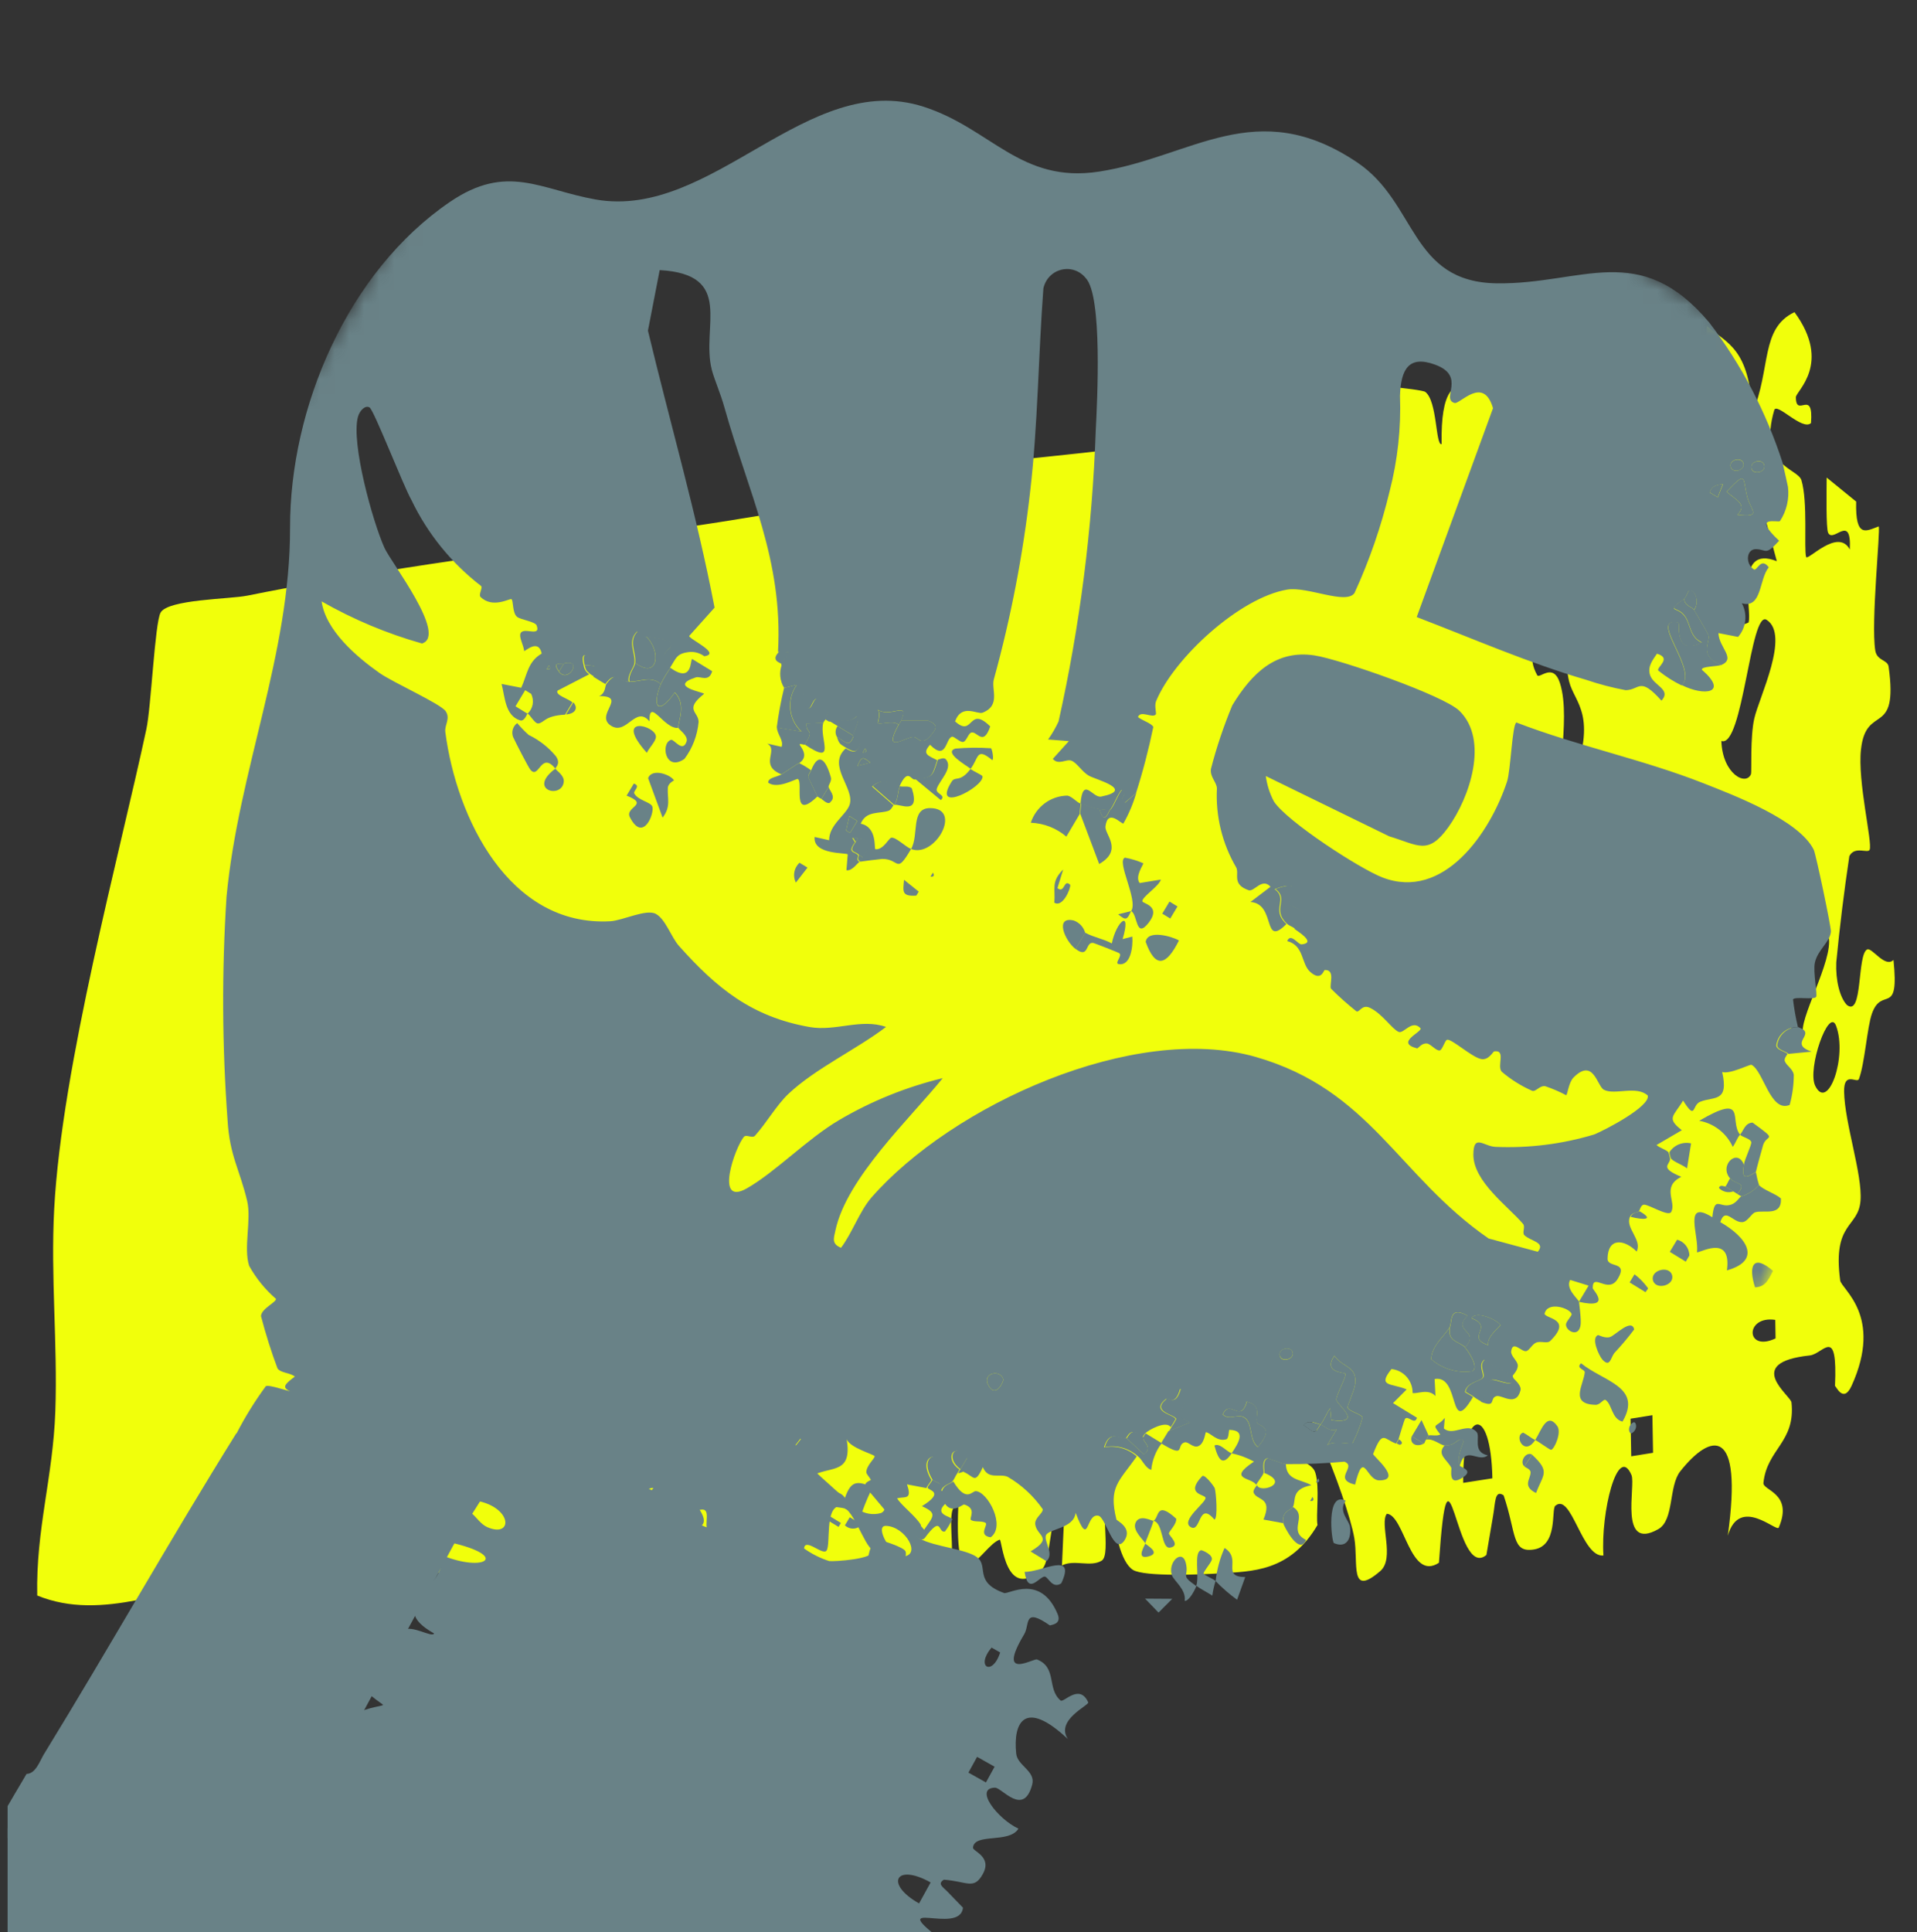 <svg width="129" height="130" viewBox="0 0 129 130" fill="none" xmlns="http://www.w3.org/2000/svg">
<rect x="0" y="0" width="129" height="130" fill="#333333" stroke="none"/>
<g clip-path="url(#clip0_181_185)">
<path d="M122.148 73.046C121.6 71.917 123.063 67.726 123.552 69.008C124.33 71.068 123.01 74.825 122.148 73.046ZM118.693 65.702C118.416 64.636 118.55 63.345 118.515 62.161C119.34 61.448 118.78 64.645 119.319 64.654C119.934 64.654 122.208 61.43 122.953 62.74C123.677 64.013 121.206 68.159 121.314 69.415C120.834 70.517 118.804 66.127 118.693 65.702ZM119.483 90.045C117.45 91.003 117.406 88.492 119.463 88.799L119.483 90.045ZM116.193 42.118C116.124 41.956 116.02 37.755 116.193 37.222C116.485 36.319 118.273 36.383 118.246 32.878L119.567 37.755C116.661 36.608 117.936 41.097 117.662 41.883C117.176 42.1 116.684 42.172 116.193 42.118ZM117.835 52.063C117.519 52.912 115.909 52.09 115.835 49.85C117.292 50.347 117.784 40.989 118.884 41.703C120.47 42.723 118.372 46.914 118.05 48.342C117.766 49.588 117.883 51.928 117.832 52.072M109.769 97.976L109.724 95.447L111.194 95.212L111.238 97.741L109.769 97.976ZM103.437 45.415C102.126 43.022 105.232 42.498 105.306 42.732C105.414 43.058 105.315 44.747 105.593 45.858C105.959 47.321 107.542 48.062 105.771 52.695C104.296 53.246 105.819 48.595 104.97 45.948C104.513 44.539 103.592 45.704 103.437 45.424M98.465 99.764C98.379 94.769 100.328 94.39 100.427 99.457L98.465 99.764ZM16.62 40.077C15.466 40.312 11.305 40.321 10.807 41.215C10.419 41.91 10.172 47.565 9.85 49.055C8.076 57.356 4.16 71.736 3.647 81.329C3.402 85.89 3.882 90.406 3.724 94.932C3.566 99.412 2.413 102.871 2.505 107.343C6.977 109.167 11.546 106.638 16.062 106.421C26.862 105.897 37.742 105.464 48.563 105.084C52.781 104.94 59.926 107.785 63.798 105.355C64.486 104.922 63.479 101.056 64.486 101.336C64.197 108.345 66.069 103.982 67.273 103.585C67.434 103.531 67.634 107.839 70.132 105.554C70.791 104.949 70.576 101.173 71.635 101.462L71.462 105.319C72.296 104.895 73.381 105.464 74.141 104.994C74.83 104.561 73.823 100.695 74.827 100.984C74.949 103.007 75.429 105.112 76.237 105.617C76.997 106.096 80.899 105.933 82.079 105.852C84.232 105.717 86.798 105.762 88.658 102.6C88.542 101.995 88.822 100.053 88.512 99.078C88.137 97.903 85.6 98.653 86.542 94.001C87.025 91.608 90.682 100.821 91.135 103.477C91.424 105.175 90.781 107.505 92.882 105.699C93.881 104.841 92.814 102.492 93.326 101.842C94.516 101.941 94.882 106.421 96.829 105.139C97.508 95.275 97.899 106.394 100.024 104.615L100.471 101.995C100.632 101.101 100.573 100.189 101.184 100.604C102.054 103.17 101.711 104.488 103.226 104.244C104.853 103.982 104.379 101.553 104.657 101.309C105.751 100.369 106.445 104.804 107.9 104.651C107.709 101.788 108.857 97.073 109.787 99.24C110.085 99.945 108.916 104.389 111.587 102.88C112.672 102.266 112.276 99.99 113.069 98.987C115.122 96.404 117.307 95.871 116.267 103.314C117.063 100.604 119.552 103.106 119.698 102.772C120.697 100.442 118.586 100.279 118.667 99.755C118.905 97.479 120.837 97.027 120.554 94.354C120.503 93.875 117.281 91.671 121.782 91.192C122.706 91.093 123.666 89.088 123.481 93.252C123.534 93.207 124.035 94.471 124.602 93.225C126.742 88.51 123.907 86.739 123.83 86.143C123.305 82.196 125.052 82.629 125.198 80.787C125.338 79.016 124.137 75.602 124.095 73.452C124.068 72.025 124.968 72.919 125.093 72.594C125.484 71.555 125.642 69.117 125.967 68.195C126.637 66.299 127.821 68.484 127.418 64.582C126.846 65.151 125.964 63.715 125.645 63.878C124.956 64.221 125.368 68.466 124.277 67.608C123.8 67.093 123.517 65.955 123.567 64.745C123.8 62.333 124.095 59.949 124.447 57.6C124.81 56.886 125.701 57.447 125.815 57.166C126.011 56.661 124.989 52.569 125.231 50.419C125.579 47.267 127.761 49.706 127.091 44.855C127.022 44.367 126.301 44.476 126.19 43.753C125.895 41.847 126.551 35.66 126.423 35.416C125.603 35.705 124.84 36.274 124.906 33.745L122.92 32.128C122.917 33.095 122.87 35.542 123.022 35.85C123.379 36.554 124.599 34.486 124.479 36.97C123.68 35.479 121.621 37.783 121.537 37.466C121.382 36.888 121.662 33.772 121.224 32.309C120.98 31.496 118.288 31.378 119.394 27.594C119.555 27.043 121.293 29.012 121.868 28.461C122.047 26.076 120.864 28.172 120.849 26.727C120.843 26.32 123.296 24.468 120.756 21C118.455 22.102 119.197 24.721 117.924 27.82C117.731 23.412 116.213 23.114 114.866 21.93C114.642 23.637 115.683 27.449 115.462 28.199C115.358 28.551 114.675 28.055 114.479 28.362C113.104 30.493 113.826 29.987 113.987 31.631C114.094 32.715 113.2 32.616 113.078 32.39C113.036 32.309 113.137 30.62 112.696 29.852C111.682 28.1 110.58 30.692 110.949 23.809C110.219 24.559 109.688 24.261 108.985 24.134C108.669 24.08 108.323 24.27 108.001 24.288C109.283 28.813 106.997 31.297 106.701 27.684C106.567 26.031 107.867 23.71 106.034 24.595C105.408 24.92 104.704 24.64 104.069 24.92C105.661 32.209 103.393 30.755 102.823 25.029C100.606 28.009 96.874 22.499 97.011 29.879C96.593 29.997 96.731 26.98 95.908 26.365C95.651 26.176 90.819 25.706 90.563 25.914C89.883 26.465 89.928 29.554 89.851 29.726C89.761 29.942 88.673 27.512 87.606 27.413C84.971 27.169 80.52 29.527 77.713 29.897C71.286 30.737 64.802 31.189 58.373 32.173C57.899 34.359 56.531 33.736 55.699 33.889C42.687 36.31 29.625 37.457 16.626 40.077" fill="#F1FF0B"/>
<g clip-path="url(#clip1_181_185)">
<mask id="mask0_181_185" style="mask-type:luminance" maskUnits="userSpaceOnUse" x="-62" y="-21" width="209" height="244">
<path d="M48.085 -20.006L-61.5 162.786L36.914 222.995L146.499 40.204L48.085 -20.006Z" fill="white"/>
</mask>
<g mask="url(#mask0_181_185)">
<path d="M60.559 52.898C60.386 53.277 60.45 53.79 60.173 54.151L58.725 52.887C59.434 52.275 59.907 52.683 60.559 52.898Z" fill="#698287"/>
<path d="M112.447 77.955C112.424 77.81 112.389 77.658 112.343 77.518C112.366 77.67 112.401 77.815 112.447 77.955Z" fill="#698287"/>
<path d="M43.452 42.803C47.323 43.287 43.371 43.689 45.114 44.936C44.865 45.28 44.646 45.648 44.462 46.026C43.798 45.426 43.106 45.875 42.361 45.852C42.252 45.391 42.708 44.896 42.748 44.598C44.34 45.776 44.496 43.73 43.458 42.803" fill="#698287"/>
<path d="M57.444 49.506C57.138 50.31 56.942 49.955 56.307 49.559C56.186 49.331 56.209 49.051 56.365 48.847C56.717 49.081 57.086 49.279 57.444 49.506Z" fill="#698287"/>
<path d="M53.63 46.061C52.908 47.035 53.041 48.416 53.935 49.232L52.268 48.952C52.383 48.055 52.551 47.163 52.764 46.283L53.63 46.061Z" fill="#698287"/>
<path d="M60.178 54.151C60.45 53.79 60.392 53.283 60.565 52.898C60.755 52.962 61.165 52.834 61.361 53.044C61.95 54.897 60.525 54.052 60.184 54.151" fill="#698287"/>
<path d="M112.337 77.524C112.649 77.034 113.231 76.796 113.797 76.924L113.526 78.608C113.231 78.363 112.683 78.2 112.447 77.95C112.401 77.81 112.36 77.664 112.343 77.513" fill="#698287"/>
<path d="M45.119 44.936C46.625 46.009 46.435 44.365 46.579 44.336L47.923 45.158C47.71 45.921 47.127 45.473 46.827 45.572C44.917 46.19 47.358 46.568 47.381 46.679C46.02 47.757 47 47.862 47.012 48.568C46.931 49.471 46.602 50.334 46.06 51.056C44.756 51.966 44.439 49.984 45.16 49.774C45.362 49.716 45.95 50.695 46.21 49.862C46.296 49.465 45.673 49.086 45.65 48.958C45.593 48.626 46.233 47.396 45.414 46.586C44.225 48.253 43.885 47.437 44.473 46.009C44.664 45.63 44.883 45.263 45.125 44.919" fill="#698287"/>
<path d="M16.559 156.333L15.215 155.511C14.649 156.268 15.33 156.799 16.069 157.143L16.553 156.327L16.559 156.333ZM14.972 154.986L14.811 155.26C15.041 155.278 15.094 155.184 14.972 154.986ZM14.897 152.34C15.422 152.13 15.936 151.891 16.432 151.611C16.495 151.501 16.19 150.784 16.172 150.527C15.52 151.122 15.572 151.483 14.742 150.766C14.239 151.116 14.28 152.387 14.892 152.34M42.961 110.461C41.502 109.669 40.671 108.678 39.834 110.776C40.302 111.132 40.763 110.071 41.029 110.053C41.519 110.019 42.286 111.336 42.465 111.272L42.956 110.461H42.961ZM27.545 95.086C27.279 93.617 25.508 97.353 27.106 97.044C27.118 96.671 27.562 95.185 27.545 95.086ZM67.512 92.807C67.327 92.049 65.879 92.404 66.629 93.378C67.067 93.943 67.546 92.941 67.512 92.807ZM84.59 95.727C84.423 95.336 84.994 94.602 83.898 94.299C83.454 95.82 82.767 94.072 82.277 95.161C82.721 95.599 83.281 95.08 83.742 95.383C84.319 95.756 84.031 96.898 84.636 97.353C85.842 95.948 84.688 95.96 84.59 95.727ZM86.985 90.994C86.869 90.516 86.01 90.732 86.119 91.21C86.229 91.688 87.094 91.472 86.985 90.994ZM88.854 95.838C89.16 95.919 89.483 96.374 89.956 96.152L89.31 97.231C89.714 96.881 90.856 97.166 91.012 97.102C91.295 96.549 91.525 95.966 91.693 95.365C91.629 95.144 90.781 94.957 90.683 94.695C90.648 94.596 91.139 93.553 91.191 93.11C91.341 91.892 90.36 92.031 89.795 91.21C88.987 92.358 90.487 92.335 90.527 92.41C90.625 92.62 89.881 93.897 89.927 94.182C89.985 94.514 91.802 95.832 89.587 95.54L89.512 94.748C89.258 95.068 89.108 95.54 88.86 95.838C88.491 95.733 88.041 95.494 87.729 95.89C87.96 95.995 88.208 96.269 88.392 96.31C88.618 96.356 88.739 95.983 88.866 95.843M97.567 89.28C97.099 89.997 96.349 90.528 96.309 91.443C97.076 92.107 98.091 92.399 99.09 92.247C99.551 91.973 98.772 90.86 98.582 90.644C99.672 89.478 97.636 89.618 98.749 88.517C97.457 87.788 97.728 89.012 97.555 89.275M100.959 89.141C100.878 88.896 99.372 88.115 99.02 88.692C100.59 89.269 98.57 89.974 100.151 90.499C100.007 89.939 100.988 89.216 100.965 89.146M36.944 44.767L36.782 45.041C37.013 45.059 37.065 44.965 36.944 44.767ZM37.942 44.639C37.699 44.697 37.117 44.499 37.613 45.187C38.224 46.02 39.269 44.307 37.942 44.639ZM57.692 55.23L57.149 54.898L56.936 55.877L57.201 56.04L57.692 55.23ZM58.569 51.307C58.055 50.887 57.974 50.905 57.703 51.523L58.569 51.307ZM58.222 50.351L58.061 50.625C58.292 50.643 58.344 50.549 58.222 50.351ZM60.467 48.754C59.382 50.759 60.859 49.617 61.43 49.582C61.811 49.559 61.95 50.24 62.596 49.512C63.017 49.04 63.161 48.748 62.463 48.492H60.628C61.28 47.017 59.786 48.474 58.926 47.629C59.353 47.822 59.047 48.597 59.071 48.638C59.157 48.789 60.144 48.422 60.461 48.754M115.591 33.46L115.949 32.568C115.516 32.638 115.21 32.679 115.055 33.133L115.591 33.46ZM117.576 33.431C117.253 32.131 117.564 31.636 116.185 33.081C116.809 33.641 117.628 33.944 116.907 34.631C118.626 34.83 117.801 34.34 117.576 33.431ZM117.322 31.181C117.207 30.703 116.347 30.919 116.457 31.397C116.566 31.875 117.432 31.659 117.322 31.181ZM118.724 31.297C118.609 30.82 117.749 31.035 117.859 31.513C117.968 31.991 118.834 31.775 118.724 31.297ZM7.131 154.275C9.116 150.964 10.53 147.322 12.514 144.023C19.207 132.896 25.871 121.67 32.328 110.461C33.499 108.427 34.393 105.682 35.94 103.741C37.088 102.296 38.398 103.56 39.107 102.173C38.796 100.827 28.456 99.294 26.685 98.629C25.346 98.064 24.065 97.376 22.854 96.572C22.508 96.17 22.663 95.43 22.19 95.15C21.769 94.899 21.198 95.377 20.609 94.87C20.442 94.724 20.384 94.287 20.171 94.077C19.404 93.349 18.573 93.547 19.842 92.614C19.519 92.346 18.925 92.387 18.677 92.072C18.244 90.918 17.875 89.741 17.563 88.546C17.575 88.045 18.63 87.596 18.567 87.38C17.846 86.757 17.234 86.005 16.767 85.165C16.374 83.976 16.928 82.053 16.634 80.806C16.126 78.661 15.451 77.757 15.313 75.356C14.944 70.355 14.92 65.337 15.243 60.336C16.046 51.814 19.536 44.056 19.519 35.5C19.507 27.468 23.361 18.294 30.279 13.584C34.128 10.961 36.361 12.762 40.082 13.421C47.935 14.808 54.334 4.667 62.146 7.179C66.704 8.642 68.666 12.36 73.968 11.544C80.194 10.583 84.521 6.351 91.329 10.927C95.374 13.643 94.872 18.999 100.751 19.063C106.504 19.127 110.335 16.126 115.02 21.698C117.184 24.53 118.851 27.719 119.953 31.123C120.028 31.461 120.305 32.667 120.317 32.755C120.415 33.565 120.224 34.381 119.78 35.057C119.659 35.185 117.824 34.608 119.722 36.38C118.793 37.394 118.903 36.986 118.205 36.945C117.507 36.899 117.426 37.925 118.02 38.309C118.234 38.449 118.488 37.441 119.024 38.169C118.355 38.985 118.58 40.961 117.213 40.588C117.611 41.317 117.507 42.226 116.959 42.85L115.637 42.593C115.666 43.572 116.866 44.313 115.81 44.75C114.247 44.091 115.118 43.194 114.962 42.721C114.928 42.628 114.131 41.241 113.993 41.043C114.333 40.641 114.149 39.679 113.676 39.737C113.583 39.749 113.485 40.18 113.347 40.285C111.991 41.276 112.903 40.717 113.416 41.527C113.785 42.109 113.728 42.885 114.518 43.234C112.597 44.19 113.07 41.917 112.937 41.894C110.854 41.48 114.31 45.105 113.162 46.114C112.597 45.84 112.066 45.502 111.581 45.105C111.495 44.866 112.522 44.278 111.5 43.98C111.218 44.406 110.877 44.802 111.022 45.368C111.218 46.131 112.51 46.353 111.806 47.14C110.318 45.484 110.37 46.411 109.4 46.434C108.512 46.271 107.629 46.038 106.769 45.747C102.875 44.61 99.113 42.961 95.334 41.515L100.469 27.462C99.822 25.242 98.242 27.212 97.884 27.113C96.932 26.844 98.697 25.317 96.58 24.536C94.808 23.884 94.272 24.828 94.209 26.623C94.289 28.791 94.053 30.959 93.51 33.058C92.945 35.413 92.154 37.703 91.145 39.901C90.573 40.711 87.983 39.44 86.621 39.667C83.436 40.198 78.999 44.26 77.793 47.18C77.672 47.478 77.828 47.996 77.782 48.055C77.574 48.358 76.749 47.752 76.576 48.241C76.836 48.463 77.522 48.672 77.609 48.911C77.297 50.415 76.911 51.902 76.443 53.364L75.682 54.011C75.093 53.79 76.063 53.364 75.474 53.143C75.197 53.423 74.874 54.379 74.66 54.501C74.632 54.519 74.17 54.46 73.957 54.443C73.53 54.367 73.108 54.239 72.716 54.052C72.693 54.291 72.681 54.524 72.658 54.763L71.758 56.285C71.089 55.714 70.247 55.387 69.364 55.352C69.716 54.274 70.714 53.534 71.839 53.528C72.168 53.603 72.462 53.988 72.71 54.058C72.878 52.193 73.524 53.708 74.101 53.592C76.415 53.126 73.726 52.449 73.27 52.187C72.814 51.925 72.462 51.313 72.105 51.179C71.747 51.039 71.233 51.511 70.847 51.056L71.926 49.861L70.529 49.751C70.8 49.372 71.037 48.964 71.233 48.538C72.67 42.104 73.507 35.547 73.737 28.948C73.835 27.014 74.205 19.873 73.056 18.702C72.941 18.556 72.797 18.434 72.641 18.335C71.879 17.868 70.876 18.119 70.414 18.888C70.322 19.046 70.252 19.221 70.212 19.401C69.872 23.878 69.843 28.61 69.323 33.058C68.839 37.324 68.025 41.55 66.883 45.688C66.681 46.37 67.373 47.46 66.115 47.95C65.775 48.084 64.713 47.309 64.269 48.533C65.521 49.663 65.158 47.413 66.635 48.871C66.167 50.258 65.752 49.168 65.36 49.285C65.158 49.349 65.037 49.861 64.823 49.914C64.61 49.967 64.212 49.529 64.061 49.564C63.617 49.681 63.704 51.237 62.584 50.106C62.007 50.742 62.486 50.841 63.063 51.144C62.694 52.333 62.7 52.333 61.546 52.444C61.292 52.467 61.09 51.645 60.519 52.927C59.873 52.712 59.394 52.304 58.684 52.916L60.132 54.181C60.086 54.192 59.994 54.484 59.775 54.554C59.169 54.758 58.28 54.53 57.922 55.416C59.059 55.649 58.805 57.124 58.909 57.136C59.451 57.188 59.798 56.395 59.977 56.36C60.282 56.302 60.917 56.961 61.309 57.118C61.857 56.18 61.252 54.361 62.59 54.367C64.811 54.373 62.907 57.754 61.309 57.118C60.271 58.89 60.565 57.771 59.359 57.788C59.273 57.788 57.928 57.958 57.853 57.975C57.917 57.893 57.951 57.783 58.015 57.701C58.511 57.083 58.661 56.5 57.697 56.395L57.351 56.372L57.536 56.669C56.976 57.421 57.542 57.27 57.749 57.544C57.772 57.573 57.582 57.905 57.853 57.981C57.721 58.01 57.351 58.628 56.959 58.546L57.045 57.485C57.028 57.351 54.691 57.538 54.818 56.308L55.793 56.529C55.793 55.463 56.965 54.822 57.178 54.122C57.519 53.009 55.62 51.505 56.913 50.351C57.403 50.648 57.697 50.701 57.87 50.007C57.934 49.751 57.415 49.599 57.403 49.541C57.363 49.337 57.94 48.358 57.651 48.2C57.022 48.777 56.509 48.317 55.788 48.55L55.516 48.387C55.626 47.961 55.967 47.717 55.32 47.163C54.628 46.568 54.68 47.862 54.299 47.647C53.699 47.303 54.155 46.761 53.999 46.446C53.878 46.207 53.624 46.16 53.584 46.09C53.283 45.607 52.943 45.146 52.568 44.721C52.666 44.453 52.943 44.19 53.059 43.905L52.355 43.846C52.701 37.639 50.347 33.128 48.743 27.392C48.483 26.46 48.062 25.515 47.9 24.88C47.156 21.977 49.47 18.457 44.392 18.172L43.602 22.246C45.09 28.459 46.885 34.602 48.085 40.88L46.377 42.786C46.389 43.013 48.57 43.98 47.393 44.15C47.127 43.957 46.804 43.852 46.475 43.858C45.517 43.946 45.535 44.237 45.067 44.96C43.325 43.712 47.277 43.31 43.406 42.826C43.267 42.809 43.059 42.553 42.863 42.494C42.188 43.159 42.777 43.899 42.69 44.616C42.661 44.913 42.2 45.408 42.304 45.869C41.427 45.852 41.461 45.082 40.734 46.02C40.463 45.857 40.192 45.7 39.926 45.525L40.169 45.123C40.238 44.907 40.019 44.884 39.984 44.82C39.551 43.922 39.026 43.776 39.28 44.761C39.309 45.012 39.448 45.234 39.655 45.362L37.52 46.464C37.336 46.772 38.305 47.023 38.519 47.262L38.028 48.078C36.609 48.165 36.655 48.614 36.222 48.672C35.986 48.708 35.622 48.008 35.495 48.014C35.87 47.682 35.968 47.128 35.738 46.679L35.34 46.434L34.688 47.519L35.495 48.014C35.461 48.014 35.299 48.562 34.993 48.463C33.984 48.142 33.984 46.889 33.753 46.015L35.074 46.271C35.484 45.373 35.513 44.517 36.453 43.969C36.228 42.925 35.316 43.858 35.27 43.794C35.247 43.468 34.97 42.972 35.005 42.698C35.092 42.063 36.43 42.943 36.113 42.08C36.009 41.812 35.045 41.702 34.791 41.498C34.468 41.229 34.555 40.396 34.416 40.309C34.307 40.244 33.153 40.961 32.339 40.163C32.178 40.005 32.524 39.516 32.357 39.411C30.378 37.884 28.774 35.908 27.689 33.646C27.152 32.714 25.162 27.579 24.867 27.41C24.573 27.241 24.198 27.625 24.083 28.057C23.615 29.823 25.087 35.127 25.877 36.87C26.321 37.849 30.13 42.751 28.398 43.293C26.044 42.628 23.777 41.678 21.642 40.46C21.913 42.407 23.985 44.184 25.543 45.28C26.466 45.927 29.656 47.349 29.991 47.851C30.326 48.352 29.904 48.76 29.968 49.255C30.718 55.026 34.255 62.358 41.069 61.979C41.906 61.933 43.481 61.134 44.133 61.484C44.785 61.834 45.171 63.057 45.691 63.64C48.241 66.496 50.583 68.408 54.478 69.096C56.238 69.405 57.94 68.496 59.624 69.09C57.634 70.606 54.87 71.882 53.053 73.596C52.262 74.342 51.57 75.56 50.803 76.411C50.629 76.603 50.22 76.306 50.07 76.475C49.475 77.139 48.045 81.202 50.249 79.955C52.17 78.865 54.351 76.597 56.457 75.362C58.632 74.079 60.986 73.129 63.438 72.535C61.217 75.28 56.976 79.249 56.22 82.77C56.105 83.306 55.943 83.685 56.595 83.947C57.345 82.956 57.847 81.482 58.638 80.572C64.073 74.353 76.334 68.769 84.498 71.107C92.235 73.328 94.076 79.109 100.174 83.323L103.48 84.215C104.04 83.568 102.973 83.504 102.575 83.096C102.413 82.927 102.661 82.543 102.488 82.338C101.473 81.144 99.136 79.488 99.147 77.67C99.159 76.265 99.834 77.11 100.613 77.157C102.863 77.256 105.119 76.976 107.283 76.323C107.981 76.038 111.05 74.452 110.883 73.706C110.121 73.007 108.656 73.701 107.929 73.316C107.473 73.077 107.231 71.136 105.886 72.494C105.552 72.832 105.483 73.66 105.39 73.683C104.94 73.444 104.467 73.24 103.982 73.077C103.596 73.019 103.354 73.473 103.1 73.386C102.361 73.059 101.669 72.628 101.051 72.098C100.717 71.695 101.369 70.617 100.549 70.734C100.469 70.745 100.174 71.363 99.655 71.247C99.009 71.101 97.676 69.871 97.376 69.953C97.226 69.993 97.064 70.635 96.886 70.67C96.643 70.716 96.268 70.221 96.014 70.203C95.634 70.174 95.443 70.553 95.351 70.53C93.874 70.145 95.657 69.457 95.599 69.189C95.022 68.542 94.462 69.574 94.116 69.422C93.66 69.218 93.02 68.198 92.183 67.802C91.641 67.546 91.485 68.14 91.277 68.041C90.677 67.563 90.106 67.056 89.564 66.514C89.437 66.263 89.887 65.232 89.148 65.261C89.062 65.261 88.923 66.071 88.156 65.377C87.556 64.829 87.758 63.605 86.621 63.314C86.858 62.731 87.354 63.565 87.591 63.535C88.641 63.431 87.239 62.609 87.106 62.492C88.485 60.977 86.858 61.245 86.708 60.732C86.673 60.615 87.948 59.024 85.773 59.817C86.731 60.528 85.479 61.169 86.569 62.166C84.925 63.809 85.894 60.796 84.146 60.685L85.496 59.659C84.925 59.018 84.388 60.027 84.025 59.893C82.882 59.496 83.402 58.82 83.194 58.371C82.248 56.763 81.792 54.903 81.89 53.032C81.861 52.601 81.417 52.28 81.486 51.738C81.861 50.275 82.346 48.847 82.923 47.454C84.244 45.28 85.877 43.695 88.468 44.097C90.17 44.359 97.145 46.784 98.207 47.822C100.221 49.792 98.888 53.679 97.457 55.661C96.084 57.561 95.449 56.856 93.487 56.267L85.179 52.211C85.26 52.811 85.444 53.388 85.727 53.924C86.61 55.27 91.474 58.43 93.02 59.03C97.145 60.627 100.284 56.022 101.415 52.578C101.657 51.843 101.761 48.737 102.044 48.608C106.123 50.182 110.537 51.086 114.599 52.683C116.67 53.499 121.061 55.16 122.053 57.171C122.192 57.456 123.236 62.405 123.207 62.684C123.127 63.407 122.325 63.885 122.128 64.765C121.99 65.371 122.319 66.922 122.209 67.073C122.053 67.283 120.79 67.027 120.657 67.237C120.732 67.872 120.842 68.496 120.992 69.113C120.294 69.067 119.665 69.562 119.544 70.262C119.445 70.635 120.184 70.745 120.282 70.909C120.294 70.932 120.022 71.212 120.109 71.404C120.247 71.725 120.628 71.894 120.709 72.296C120.709 72.984 120.617 73.671 120.432 74.336C119.134 74.884 118.666 72.034 117.859 71.637C117.766 71.591 116.387 72.296 115.891 72.121C116.353 74.196 115.332 73.747 114.408 74.126C113.837 74.359 114.143 75.432 113.26 74.044C112.62 75.117 112.112 75.204 113.174 76.038L111.472 77.034C111.685 77.233 112.135 77.349 112.279 77.53C112.326 77.67 112.36 77.816 112.383 77.967C112.383 78.375 111.616 78.544 113.139 79.174C111.777 79.856 112.833 80.864 112.458 81.54C112.268 81.884 110.918 81.004 110.612 81.05C110.387 81.079 110.358 81.447 110.271 81.505C110.133 81.604 109.81 81.569 109.677 81.884C109.366 82.624 110.525 83.423 110.133 84.198C109.302 83.37 108.2 83.236 108.177 84.682C108.171 85.329 109.596 84.822 108.864 86.034C108.223 87.106 107.167 85.567 107.179 86.663C107.179 86.78 108.523 88.091 106.25 87.584L106.902 86.494L105.661 86.11C105.327 86.71 106.198 87.38 106.256 87.584C106.273 87.642 106.371 88.627 106.371 88.762C106.463 90.248 105.194 89.49 105.402 89.012C105.483 88.814 105.783 88.499 105.76 88.406C105.638 87.998 104.115 87.52 103.936 88.394C104.04 88.733 105.835 88.727 104.317 90.219C104.121 90.411 103.694 90.201 103.377 90.324C103.105 90.429 102.909 90.86 102.702 90.901C102.384 90.965 101.79 90.143 101.692 90.912C101.651 91.227 102.13 91.565 102.136 91.857C102.148 92.224 101.761 92.533 101.761 92.632C101.761 92.684 102.407 93.168 102.321 93.529C102.026 94.695 101.063 93.815 100.688 93.932C100.203 94.083 100.723 94.736 99.649 94.31C99.996 94.037 100.076 92.929 100.313 92.842C100.648 92.719 102.038 93.541 101.761 92.632C101.715 92.463 100.209 91.775 99.88 91.478C99.419 91.862 99.921 92.422 99.765 92.696C99.626 92.929 98.674 93.011 98.582 93.652C98.755 93.774 98.945 93.862 99.124 93.984C97.457 96.793 98.293 92.463 96.54 92.778L96.597 93.92C96.107 93.407 95.42 93.78 95.057 93.722C95.074 92.894 94.451 92.189 93.637 92.107C92.656 93.325 93.632 93.04 94.659 93.477L93.741 94.398L95.351 95.383C95.195 95.919 94.745 95.179 94.543 95.465C94.497 95.54 94.191 96.56 94.105 96.846L93.943 97.12C93.118 96.823 93.043 96.17 92.403 97.819C92.356 97.936 94.428 99.579 92.829 99.597C91.918 99.609 91.791 97.429 91.185 99.883C89.639 99.504 91.347 98.676 90.464 98.338C89.143 98.46 87.821 98.513 86.494 98.501C86.206 98.46 85.317 98.093 85.248 98.117C84.873 98.268 85.069 98.962 85.029 99.096C84.954 99.341 84.515 99.824 84.538 99.912C84.267 99.376 82.519 99.574 84.383 98.332C83.909 98.07 83.402 97.883 82.877 97.778C82.282 98.67 81.988 98.233 81.723 97.254C82.069 97.056 82.531 97.644 82.877 97.778C83.298 97.143 83.921 96.216 82.721 96.199C82.686 96.199 82.692 96.776 82.531 96.828C81.907 97.032 81.446 96.38 81.151 96.356C81.1 96.356 81.059 97.126 80.632 97.295C80.28 97.435 79.957 96.968 79.721 97.038C79.092 97.219 79.876 98.169 78.134 97.102C78.284 96.823 78.469 96.56 78.624 96.286L80.084 95.692C78.486 95.109 80.459 94.549 79.415 93.43C79.074 94.666 78.607 93.99 78.44 94.13C77.401 95.004 78.976 95.15 79.109 95.47C79.011 95.657 78.901 95.843 78.78 96.018C78.492 95.546 77.303 96.187 77.043 96.45C76.974 96.531 76.916 96.619 76.882 96.724C76.063 95.843 75.843 96.758 75.751 96.776C75.336 96.852 74.678 96.129 74.291 97.376C75.082 97.219 75.895 97.446 76.495 97.982C75.289 99.696 74.58 100.028 75.128 102.231C75.151 102.313 76.213 102.779 75.682 103.613C74.966 104.738 74.424 102.086 73.916 101.975C73.033 101.783 73.328 104.266 72.382 101.777C72.272 102.843 70.558 102.849 70.385 103.292C70.224 103.7 70.968 104.528 70.42 105.035L69.347 104.376C70.922 103.444 69.768 103.351 69.664 102.558C69.606 102.109 70.206 101.812 70.166 101.532C69.543 100.64 68.735 99.894 67.8 99.352C67.246 99.119 66.502 99.579 66.139 98.705C65.585 99.912 65.556 99.317 64.84 99.026C65.077 98.659 65.365 98.402 65.06 98.047C64.136 96.974 63.536 98.163 64.569 98.863C64.517 98.95 64.465 99.049 64.408 99.136C64.287 99.305 64.206 99.544 64.079 99.684C63.952 99.824 63.415 99.912 63.317 100.337C63.046 100.256 63.231 99.918 63.213 99.9C64.506 97.499 61.344 97.353 62.677 99.568C62.619 99.737 62.331 100.028 62.348 100.116L61.032 99.865C61.644 101.608 59.861 99.819 59.809 101.905L58.523 100.372C58.551 100.273 58.667 100.197 58.684 100.098C58.805 99.55 58.292 99.259 58.297 99.037C58.309 98.594 58.863 98.134 58.857 97.971C58.851 97.86 57.184 97.411 56.976 96.823C57.351 99.119 56.018 98.653 54.807 99.207C54.513 97.901 53.209 98.326 53.197 98.221C53.151 97.895 54.345 97.475 53.872 96.782L53.082 97.79L52.366 97.161C52.505 99.276 52.297 98.968 50.647 100.011C51.443 100.331 51.287 101.27 51.91 101.899C51.985 101.439 52.51 101.194 52.689 100.897C53.445 101.182 54.224 101.748 53.22 102.5C53.128 102.57 51.524 102.156 50.976 102.82C50.306 102.797 51.247 101.439 50.364 101.701C50.179 101.759 50.191 102.733 49.937 103.047C49.822 103.193 49.464 102.989 49.314 103.059C48.748 103.345 48.725 104.207 47.635 102.943C47.341 102.605 47.906 101.41 47.127 101.573C46.037 101.8 46.654 103.147 47.548 103.321C47.462 103.63 47.185 103.846 46.868 103.852C45.991 103.421 45.137 102.943 44.312 102.406C43.44 101.509 45.016 100.261 44.139 100.122C42.973 99.935 43.481 101.509 43.348 101.684C43.077 102.074 41.559 101.468 41.536 101.684L42.258 105.222C42.938 106.218 48.298 111.919 48.31 112.391C48.068 113.096 47.647 113.725 47.098 114.227C46.694 114.407 46.175 113.825 45.904 114.023C44.802 114.833 46.648 115.095 46.481 115.521C45.783 116.914 44.975 118.248 44.069 119.513C44.011 119.572 42.979 119.647 42.754 119.898L43.567 120.393C43.244 121.064 41.911 121.32 41.611 121.786C41.456 122.031 42.206 122.416 42.073 122.841C41.9 123.395 40.555 123.78 40.417 124.03C40.313 124.217 40.544 124.724 40.325 125.08C39.615 126.263 38.398 127.329 37.624 128.449C37.469 129.334 36.528 128.67 36.493 128.501C36.465 128.361 37.001 127.842 36.984 127.685C36.874 126.84 35.634 127.889 35.963 128.757C36.24 129.48 37.63 128.827 36.817 129.812C35.992 130.984 34.618 133.706 33.926 134.499C33.643 134.819 32.876 134.697 32.737 134.924C32.662 135.046 32.876 135.635 32.703 136.037C32.091 137.442 31.705 137.897 30.176 137.827L30.822 138.596C29.437 139.954 28.906 141.819 27.804 143.381C27.683 143.556 27.291 143.591 27.158 143.766C26.87 144.162 26.829 144.809 26.483 145.217C26.252 145.491 25.289 144.227 25.231 145.655C25.231 145.719 25.612 145.946 25.525 146.185C25.491 146.284 24.492 147.951 24.423 148.038C24.181 148.336 23.685 147.648 23.517 147.683C23.05 148.114 23.65 148.814 23.327 149.187C23.102 149.449 22.104 149.426 22.035 149.56C21.925 149.758 23.54 151.198 20.892 151.466C22.415 151.652 21.394 152.847 20.384 153.191C20.107 153.284 19.023 152.87 19.236 153.605C19.328 153.931 20.5 153.71 19.634 154.765C18.7 155.89 17.332 155.423 16.963 155.563C16.594 155.709 16.692 156.502 17.142 156.787C17.448 156.974 17.632 155.423 18.573 156.548C17.044 156.956 17.332 158.367 16.617 159.229C15.896 160.092 14.863 159.299 14.684 159.363C14.58 159.398 14.77 160.995 14.251 161.316C13.328 161.188 13.645 160.302 13.501 160.109C13.518 159.771 13.593 159.439 13.72 159.13C13.755 158.967 14.078 158.705 14.038 158.594C13.974 158.419 13.23 158.145 12.97 157.93C12.716 157.714 12.341 156.63 12.082 157.568C12.012 157.825 12.48 158.163 12.641 158.477C12.699 158.617 12.734 158.763 12.745 158.915C11.412 158.343 11.972 158.862 11.614 158.967C11.568 158.979 11.309 158.699 11.118 158.781C10.27 159.124 10.351 160.139 9.243 158.635L9.376 159.643C8.712 159.486 7.114 159.94 8.372 160.704L9.664 160.383C9.306 161.741 8.562 161.135 8.487 161.17C7.95 161.427 9.26 163.21 8.141 163.531C7.293 163.776 7.754 161.998 7.125 162.161C6.97 162.202 6.929 163.187 6.67 163.537C6.41 163.886 5.781 163.933 5.689 164.073C5.579 164.259 5.983 164.906 5.868 165.361C5.695 166.031 4.944 168.712 4.719 169.225C4.471 169.091 4.073 169.196 4.016 169.167C3.496 168.893 2.919 167.797 1.881 167.978C1.148 168.374 0.467 168.847 -0.162 169.394C-0.237 169.931 0.548 169.692 0.727 169.756C-0.612 170.752 -0.762 173.807 -2.735 172.466C-2.487 171.854 -1.604 171.481 -1.414 170.91C-1.316 170.613 -2.014 170.432 -1.789 170.269C-1.391 169.989 -0.791 170.193 -0.427 169.255L-1.131 168.089C-0.041 166.754 0.975 165.355 1.921 163.91C2.313 163.181 2.706 161.94 3.329 160.768C4.177 159.177 5.025 156.88 5.954 155.505C8.147 156.601 10.501 155.662 7.039 154.31" fill="#698287"/>
<path d="M-8.303 160.733C-8.384 160.284 -9.728 160.622 -9.595 161.054C-9.382 161.747 -8.176 161.438 -8.303 160.733ZM-8.863 157.883C-9.013 157.597 -9.33 157.521 -9.578 157.352C-9.976 157.737 -9.116 157.801 -9.278 158.11C-9.463 158.46 -10.836 159.375 -10.772 159.958C-10.709 160.541 -9.082 159.608 -8.839 159.818C-8.459 159.678 -8.805 157.994 -8.868 157.877M-3.82 161.24C-3.006 160.191 -3.537 159.865 -4.085 161.077L-3.82 161.24ZM-13.23 153.634C-13.542 153.372 -13.905 153.173 -14.292 153.051C-14.575 153.109 -15.094 154.141 -15.844 153.704L-15.18 155.039C-14.563 153.237 -13.975 154.502 -13.721 154.444C-13.53 154.193 -13.369 153.919 -13.236 153.634M-11.563 155.767C-11.286 155.685 -10.986 154.671 -11.447 154.357C-11.776 155.248 -13.946 154.415 -14.124 155.126C-14.373 156.152 -12.849 155.458 -12.44 155.441C-12.134 155.493 -11.84 155.604 -11.569 155.761M0.779 156.636L0.236 156.303L-0.254 157.113L0.288 157.446L0.779 156.63V156.636ZM-8.724 146.739C-8.851 145.701 -9.89 147.415 -9.861 147.485C-9.82 147.59 -9.428 147.729 -9.266 148.021C-9.053 148.406 -9.364 149.396 -7.841 148.936C-7.282 148.155 -8.747 148.476 -9.064 147.671C-9.232 147.24 -8.707 146.855 -8.724 146.733M4.529 150.387C3.473 149.74 2.81 150.807 3.877 151.471L4.529 150.387ZM15.913 96.45C16.484 95.336 17.148 94.27 17.886 93.261C18.151 93.127 19.45 93.658 19.865 93.652C22.19 93.628 26.471 93.11 28.699 93.961C29.76 94.369 30.597 95.185 31.624 95.633C32.651 96.082 33.736 95.832 34.676 96.42C33.741 99.195 31.837 101.509 30.453 104.062C27.129 110.176 23.806 116.348 20.506 122.486C19.219 124.881 17.719 129.305 16.034 131.235C15.734 131.578 15.197 130.535 14.961 131.147C16.565 131.817 15.065 132.365 14.62 133.012C14.569 133.1 15.434 133.729 14.199 134.883C13.87 135.186 13.12 134.615 12.866 135.25L13.755 135.612C13.415 136.037 13.218 136.725 12.889 137.104C12.589 137.448 12.053 136.404 11.816 137.017C12.255 137.314 12.486 137.85 12.399 138.375C11.903 139.529 11.337 140.654 10.714 141.743C10.143 143.09 9.226 144.256 8.054 145.118C7.956 144.978 7.454 144.908 7.333 144.617C7.189 144.261 8.106 142.903 6.82 142.886C6.156 142.874 7.068 146.068 7.506 146.645C7.789 147.013 8.487 146.925 7.472 147.91C6.987 148.376 6.797 147.49 6.502 147.706C6.168 148.4 7.033 149.146 6.173 150.102C3.837 149.309 6.127 150.865 5.118 151.868L4.414 151.809C4.171 151.798 3.993 151.652 3.9 152.048C4.2 152.853 4.581 152.818 4.079 153.651C3.537 154.549 3.15 153.989 3.017 154.118C2.487 154.631 3.242 155.557 2.775 156.373C2.215 155.919 0.848 156.012 1.044 156.805C1.108 157.061 2.417 156.921 1.298 158.268C0.842 158.815 0.467 158.314 0.011 158.646C-1.16 159.509 -1.921 160.698 -0 160.99C-0.825 161.118 -1.021 162.843 -1.137 162.884C-1.939 163.175 -1.345 161.951 -1.483 161.928C-2.043 161.794 -2.718 162.843 -3.22 162.359C-3.312 162.272 -2.827 160.168 -4.27 162.686C-4.564 163.204 -5.285 163.507 -4.327 163.904C-4.281 164.172 -4.426 164.434 -4.668 164.545C-6.324 165.204 -5.868 163.373 -5.972 163.257C-6.67 162.487 -7.097 163.537 -7.535 163.403C-7.962 163.274 -8.343 162.179 -8.799 161.899C-9.099 161.712 -9.174 162.336 -9.284 162.365C-9.624 162.464 -10.201 162.26 -10.495 162.342C-11.107 162.499 -10.986 163.438 -11.707 162.738C-11.413 162.482 -11.465 161.8 -11.332 161.636C-11.055 161.287 -10.253 162.027 -10.114 161.298C-10.074 160.984 -10.242 160.681 -10.524 160.552C-11.118 160.395 -11.724 160.278 -12.336 160.203C-12.601 160.325 -12.74 160.902 -12.838 160.931C-13.005 160.978 -13.588 159.911 -14.124 159.789C-14.909 159.608 -15.03 161.153 -15.884 160.185C-15.971 160.086 -15.729 159.684 -15.855 159.538C-16.179 159.142 -17.713 158.78 -17.731 158.676C-17.425 158.238 -17.073 157.871 -17.638 157.609L-17.396 156.28C-17.183 156.397 -16.64 156.659 -16.623 156.781C-16.577 157.073 -17.39 157.521 -16.813 157.749C-16.9 157.113 -15.786 156.21 -15.832 156.128C-15.913 155.971 -16.675 155.761 -16.859 155.336C-16.963 155.097 -16.19 153.546 -17.338 153.727C-17.5 153.756 -17.592 154.98 -17.886 155.243C-18.458 155.062 -17.65 154.631 -17.961 154.45C-18.048 154.397 -19.179 155.581 -19.173 153.71C-18.25 152.526 -17.904 153.261 -16.854 152.905C-17.748 152.264 -17.367 151.366 -17.217 150.451C-16.779 150.527 -16.265 151.576 -16.034 151.541C-15.925 151.524 -15.827 151.069 -15.705 150.993C-14.834 150.463 -15.157 150.819 -14.851 151.104C-14.65 151.297 -14.407 150.772 -14.419 150.673C-14.419 150.638 -14.823 150.498 -14.857 150.154C-14.938 149.361 -14.044 149.047 -15.648 148.435C-15.342 148.132 -15.117 147.759 -14.996 147.345C-14.915 147.158 -14.771 146.983 -14.667 146.797C-14.067 148.073 -12.849 147.059 -13.548 146.459C-13.865 146.185 -14.753 146.651 -14.015 145.707C-13.761 145.386 -13.611 144.949 -13.363 144.617C-12.255 146.401 -11.897 144.926 -12.971 143.918C-11.667 143.002 -11.753 140.211 -10.195 141.172C-10.045 140.945 -10.738 140.665 -10.628 140.123C-10.593 139.954 -9.261 137.133 -9.134 137.011C-8.811 136.684 -8.159 137.081 -8.095 137.057C-8.032 137.034 -8.222 136.119 -7.928 135.495C-7.195 133.962 -5.366 131.695 -4.449 130.133C-2.36 126.56 -0.335 122.905 1.788 119.344C2.406 119.333 2.677 118.476 2.954 118.021C7.345 110.864 11.47 103.537 15.907 96.42" fill="#698287"/>
<path d="M60.796 104.709C60.023 104.767 58.794 102.628 59.619 102.657C60.929 102.698 62.019 104.621 60.796 104.709ZM55.811 105.029C55.205 104.837 54.634 104.551 54.109 104.178C54.172 103.426 55.372 104.68 55.62 104.318C55.909 103.898 55.505 101.48 56.457 101.334C57.38 101.194 58.113 104.003 58.736 104.272C59.013 104.901 56.053 105.07 55.805 105.023M67.304 111.173C66.785 112.81 65.614 112.152 66.727 110.846L67.304 111.173ZM43.862 100.256C43.065 99.894 42.315 99.445 41.623 98.915C41.352 98.466 42.217 97.277 40.602 96.333L43.452 96.776C41.559 98.431 44.214 98.799 44.444 99.195C44.312 99.579 44.115 99.935 43.862 100.25M49.181 101.876C49.418 102.319 48.287 103.187 47.231 102.622C48.143 101.771 44.098 98.874 44.946 98.326C46.158 97.534 47.087 100.098 47.583 100.71C48.074 101.159 48.61 101.55 49.181 101.876ZM66.352 119.921L65.169 119.257L65.752 118.196L66.929 118.86L66.346 119.921H66.352ZM39.361 109.791C37.642 110.018 38.871 107.774 39.015 107.792C39.523 108.054 40.048 108.276 40.584 108.462C41.427 108.614 42.511 107.751 43.792 110.217C43.348 111.365 41.94 109.057 40.331 108.911C39.471 108.835 39.575 109.774 39.367 109.803M61.846 128.058C59.521 126.747 60.265 125.324 62.625 126.647L61.846 128.058ZM-3.958 167.075C-4.397 167.92 -6.347 170.735 -6.174 171.318C-6.041 171.772 -3.572 173.486 -3.041 174.11C-0.087 177.584 4.639 184.176 8.781 187.154C10.749 188.565 13.04 189.48 15.036 190.832C17.003 192.173 18.048 193.904 20.125 195.069C23.062 192.546 24.06 188.763 26.085 185.645C30.932 178.19 35.853 170.712 40.781 163.286C42.702 160.395 47.37 156.344 48.079 153.051C48.206 152.462 45.962 152.089 46.568 151.483C49.631 153.605 48.518 151.139 48.91 150.213C48.962 150.096 51.022 151.133 51.155 148.819C51.189 148.207 49.366 147.322 49.989 146.68L51.668 147.858C51.87 147.176 52.638 146.599 52.782 145.952C52.909 145.369 50.664 144.99 51.27 144.39C52.251 144.862 53.44 145.112 54.051 144.704C55.124 143.504 56.082 142.198 56.913 140.817C57.859 139.325 59.094 137.599 58.528 135.478C58.2 135.39 57.444 134.668 56.849 134.609C56.134 134.539 55.286 136.463 53.601 134.551C52.736 133.572 58.667 133.613 60.098 134.044C61.009 134.312 61.771 135.39 61.933 133.473C62.013 132.564 60.438 132.639 60.38 132.115C60.986 131.334 63.202 132.319 63.537 130.652C59.348 127.487 64.615 130.273 64.8 128.344L63.813 127.324C63.485 126.968 63.04 126.758 63.514 126.461C65.094 126.578 65.539 127.166 66.139 126.076C66.785 124.905 65.452 124.555 65.475 124.304C65.562 123.296 67.916 124.048 68.533 123.028C67.137 122.375 65.521 120.306 66.952 120.271C67.414 120.254 68.885 122.27 69.462 120.05C69.693 119.146 68.464 118.791 68.383 117.98C68.164 115.882 68.949 114.262 71.862 117.001C70.997 115.719 73.316 114.722 73.23 114.53C72.635 113.218 71.562 114.6 71.366 114.402C70.437 113.615 71.147 112.187 69.785 111.645C69.549 111.551 67.022 113.125 68.92 109.949C69.312 109.296 68.845 108.095 70.656 109.36C70.662 109.313 71.476 109.319 71.17 108.59C70.022 105.851 67.881 107.279 67.57 107.174C65.521 106.446 66.537 105.385 65.764 104.779C65.019 104.202 62.896 104.073 61.898 103.514C61.234 103.141 62.065 102.774 61.967 102.599C61.679 102.051 60.64 101.276 60.369 100.803C59.821 99.83 61.373 99.632 59.4 98.828C59.388 99.37 58.321 99.579 58.24 99.836C58.073 100.395 60.207 101.281 59.301 101.789C58.736 101.958 58.124 101.841 57.657 101.48C57.49 101.369 54.859 99.067 54.807 98.927C54.651 98.484 55.326 98.035 55.251 97.883C55.113 97.609 52.764 97.178 51.893 96.426C50.624 95.33 52.759 94.52 50.226 93.64C49.972 93.553 49.683 94.072 49.297 93.949C48.016 93.209 46.781 92.393 45.598 91.507C45.344 92.136 45.246 92.812 44.127 92.078L42.454 92.981C43.002 93.36 43.585 93.681 44.202 93.932C44.693 93.885 44.323 92.486 45.402 93.255C44.341 93.389 44.427 95.412 44.248 95.377C43.458 94.893 42.615 94.485 41.744 94.176C41.26 94.118 39.932 95.907 38.727 94.118C38.553 93.856 40.273 93.226 40.284 92.684C39.281 91.909 39.679 93.285 39.009 92.9C38.819 92.795 39.125 90.627 36.349 91.396C35.767 93.255 37.319 93.471 38.132 95.179C36.026 94.101 35.172 95.045 34.007 95.633C34.682 96.251 36.915 96.595 37.151 96.951C37.261 97.12 36.719 97.446 36.759 97.656C37.082 99.166 37.198 98.542 38.023 98.886C38.571 99.113 38.098 99.69 37.936 99.713C37.878 99.719 37.157 99.189 36.597 99.276C35.317 99.48 35.98 100.938 33.014 98.804C33.014 99.504 32.622 99.778 32.236 100.221C32.091 100.448 31.959 100.681 31.843 100.926C34.515 101.299 34.572 103.525 32.784 102.739C31.964 102.377 31.52 100.856 31.059 102.348C30.909 102.861 30.453 103.257 30.274 103.764C34.353 104.685 32.622 105.822 29.737 104.633C30.055 106.953 25.779 107.967 29.212 109.896C29.068 110.211 27.758 109.29 27.089 109.68C26.102 110.776 25.191 111.942 24.366 113.172C24.296 113.784 25.727 114.6 25.773 114.699C25.82 114.798 24.21 114.891 23.662 115.585C22.312 117.304 21.29 120.965 20.136 122.964C17.494 127.539 14.649 132.051 12.07 136.667C12.843 137.588 11.92 138.345 11.597 138.946C6.577 148.417 0.952 157.562 -3.975 167.08" fill="#698287"/>
<path d="M118.367 79.727C118.661 80.059 119.463 80.293 119.844 80.631C119.901 81.861 118.707 81.383 118.119 81.558C117.853 81.639 117.611 82.193 117.253 82.222C116.618 82.28 116.093 81.184 115.764 82.222C117.565 83.248 118.58 84.798 116.209 85.469C116.555 82.921 114.259 84.39 114.195 84.239C114.345 83.149 113.237 80.642 115.228 81.895C115.384 80.363 115.718 81.324 116.509 81.039C116.872 80.905 117.017 80.572 117.172 80.491C117.634 80.351 118.044 80.089 118.367 79.727Z" fill="#698287"/>
<path d="M44.468 46.02C43.879 47.449 44.219 48.265 45.408 46.598C46.227 47.408 45.581 48.643 45.645 48.97C44.687 49.086 43.671 46.848 43.706 48.533C42.777 47.425 42.183 49.477 41.133 48.836C39.956 48.113 42.292 46.831 40.313 46.831C40.763 46.656 40.706 46.143 40.804 46.015C41.519 45.065 41.49 45.84 42.373 45.863C43.117 45.881 43.81 45.432 44.473 46.032" fill="#698287"/>
<path d="M52.62 44.697C52.995 45.123 53.336 45.583 53.636 46.067L52.77 46.283C52.476 45.811 52.418 45.222 52.62 44.697C52.534 44.593 52.239 44.546 52.193 44.342C52.13 44.103 52.407 43.922 52.413 43.823L53.116 43.881C53.001 44.167 52.73 44.429 52.626 44.697" fill="#698287"/>
<path d="M53.63 46.061C53.67 46.131 53.93 46.178 54.045 46.417C54.201 46.732 53.745 47.279 54.345 47.618C54.726 47.833 54.674 46.539 55.367 47.134C56.007 47.688 55.666 47.932 55.563 48.358C55.54 48.457 55.424 48.533 55.401 48.632L54.27 48.684C54.236 49.442 54.853 48.976 54.161 50.095C54.138 50.136 53.866 50.013 53.814 50.077C53.763 50.141 54.541 50.835 53.78 51.342C53.711 51.336 52.747 52.007 52.586 52.1C51.039 51.47 52.435 50.474 51.628 50.025L52.597 50.246C52.747 49.797 52.297 49.413 52.28 48.941L53.947 49.22C53.053 48.41 52.92 47.023 53.641 46.05" fill="#698287"/>
<path d="M64.142 99.655C65.025 101.136 65.412 100.302 65.665 100.32C66.462 100.361 67.708 102.674 66.664 103.426C65.775 103.292 66.537 102.581 66.312 102.447C66.064 102.307 65.591 102.412 65.354 102.272C65.169 102.162 65.787 101.497 64.875 101.217C64.8 101.194 64.073 101.882 63.6 101.182C62.815 101.934 64.05 102.016 64.079 102.22C63.946 102.505 63.779 102.779 63.588 103.036C63.092 103.158 63.421 101.87 62.238 103.461C61.892 103.928 60.882 102.715 61.546 102.156L62.186 102.919C62.775 102.033 63.133 101.818 62.036 101.334C63.623 100.355 62.463 100.279 62.423 100.087C62.406 100.005 62.688 99.714 62.752 99.539C62.827 99.661 63.167 99.725 63.294 99.871C63.306 99.888 63.127 100.226 63.398 100.308C63.496 99.888 64.021 99.807 64.16 99.661" fill="#698287"/>
<path d="M113.999 41.031C114.132 41.235 114.934 42.622 114.968 42.71C115.13 43.182 114.259 44.08 115.816 44.738C115.551 44.849 114.472 44.82 114.524 45.059C116.347 46.638 114.703 46.866 113.168 46.09C114.316 45.076 110.866 41.457 112.943 41.87C113.076 41.894 112.603 44.167 114.524 43.211C113.734 42.867 113.791 42.092 113.422 41.503C112.908 40.693 111.991 41.247 113.353 40.262C113.295 40.74 113.872 40.839 113.999 41.025" fill="#698287"/>
<path d="M-0.837 125.26C3.462 118.056 7.72 110.805 12.117 103.66C12.393 103.199 12.67 102.348 13.288 102.336C8.857 109.459 4.731 116.786 0.335 123.937C0.058 124.398 -0.219 125.249 -0.837 125.26Z" fill="#698287"/>
<path d="M86.529 98.495C86.564 99.615 87.521 99.504 88.248 99.923C86.841 100.186 87.233 100.973 87.002 101.386C86.869 101.625 86.252 101.62 86.35 102.476L85.023 102.232C85.663 100.699 84.573 100.967 84.36 100.425C84.29 100.232 84.596 99.935 84.585 99.912C84.763 100.495 86.881 99.807 85.075 99.096C85.115 98.962 84.919 98.268 85.294 98.117C85.352 98.093 86.246 98.46 86.54 98.501" fill="#698287"/>
<path d="M52.764 100.862C52.586 101.159 52.06 101.404 51.986 101.864C51.357 101.241 51.512 100.302 50.722 99.982C52.378 98.944 52.58 99.247 52.441 97.131L53.157 97.761L53.947 96.753C54.42 97.452 53.226 97.866 53.272 98.192C53.284 98.297 54.588 97.877 54.882 99.177C54.691 99.265 54.42 99.743 54.034 99.923C53.607 100.121 53.093 99.888 52.995 99.935C52.707 100.075 52.862 100.716 52.776 100.856" fill="#698287"/>
<path d="M76.466 53.347C76.253 54.064 75.965 54.758 75.595 55.405C75.445 55.445 74.551 54.373 74.389 55.597C74.32 56.127 75.613 57.182 73.968 58.127L72.693 54.746C72.716 54.513 72.728 54.274 72.751 54.035C73.149 54.221 73.564 54.35 73.991 54.425C74.205 55.166 74.378 55.183 74.695 54.484C74.915 54.367 75.232 53.411 75.509 53.126C76.097 53.347 75.128 53.773 75.716 53.994L76.472 53.341L76.466 53.347Z" fill="#698287"/>
<path d="M109.187 95.645C108.443 95.459 108.489 94.491 108.045 94.188C107.906 94.095 107.687 94.52 107.375 94.514C105.598 94.474 106.562 93.18 106.643 92.329C106.666 92.119 106.019 92.072 106.394 91.717C107.906 92.952 110.549 93.296 109.181 95.645" fill="#698287"/>
<path d="M76.115 61.297C76.622 60.592 75.099 57.934 75.699 57.701C76.126 57.777 76.542 57.905 76.934 58.08C76.957 58.167 76.346 58.966 76.692 59.409L78.117 59.176C78.007 59.619 76.801 60.37 76.876 60.645C76.917 60.796 78.151 60.953 77.315 62.055C76.409 63.238 76.57 61.519 76.12 61.297" fill="#698287"/>
<path d="M37.376 51.715C36.384 50.497 36.274 52.484 35.691 51.785C35.553 51.622 34.699 49.961 34.526 49.582C34.399 49.244 34.514 48.859 34.803 48.649C35.04 48.929 35.299 49.197 35.57 49.442C36.28 49.786 36.909 50.275 37.411 50.882C37.769 51.412 37.353 51.628 37.376 51.709C37.405 51.826 37.994 52.158 37.936 52.607C37.803 53.778 35.455 53.143 37.376 51.709" fill="#698287"/>
<path d="M96.136 96.578C96.234 96.514 96.736 96.648 96.92 96.502C96.291 95.703 96.666 96.076 97.226 95.389L97.163 96.1C97.768 96.665 98.767 95.639 99.372 96.35C99.632 96.659 99.055 97.691 100.117 97.912C99.471 98.437 98.622 97.201 98.23 98.612C97.999 98.093 98.34 97.429 98.501 96.927C98.097 96.618 97.976 97.33 97.209 97.248C96.926 97.225 96.418 96.747 95.968 96.858C96.043 96.811 96.049 96.642 96.13 96.584" fill="#698287"/>
<path d="M73.034 62.754C73.611 63.069 74.24 63.157 74.816 63.471C75.128 61.968 76.161 61.111 75.543 63.18L76.195 63.011C76.253 63.681 76.086 65.022 75.266 64.859C74.984 64.8 75.549 64.299 75.318 64.13C75.243 64.072 73.674 63.465 73.582 63.442C73.022 63.32 73.299 64.544 72.382 63.839L73.028 62.749L73.034 62.754Z" fill="#698287"/>
<path d="M60.94 104.382C61.159 105.251 59.59 105.018 59.509 105.064C59.013 105.338 59.088 106.405 58.436 105.816C58.292 105.018 58.459 104.202 58.898 103.525C59.336 103.624 60.865 104.097 60.94 104.388" fill="#698287"/>
<path d="M117.091 76.341C116.901 76.539 116.791 76.918 116.601 77.157C116.18 76.236 115.337 75.577 114.345 75.403C117.628 73.485 116.341 75.414 117.091 76.335C117.334 76.079 117.409 75.554 117.934 75.525C119.694 76.807 118.897 76.283 118.649 77.023C118.58 77.239 118.17 78.748 118.159 78.847C117.414 79.319 117.201 79.308 117.351 78.352C117.414 77.944 117.888 77.011 117.847 76.836C117.79 76.597 117.23 76.504 117.091 76.335" fill="#698287"/>
<path d="M54.582 51.837C54.582 51.837 54.316 52.17 54.415 52.344C54.57 52.636 54.968 53.528 55.009 53.58C53.226 55.3 54.08 52.618 53.688 52.409C53.595 52.362 52.337 53.126 51.697 52.659C51.668 52.315 52.303 52.269 52.591 52.1C52.747 52.006 53.711 51.336 53.786 51.342C54.068 51.482 54.34 51.645 54.593 51.837" fill="#698287"/>
<path d="M81.803 106.376C81.884 105.606 82.086 104.854 82.403 104.143C83.609 104.907 82.127 106.078 83.794 106.102L83.246 107.629C82.727 107.25 82.242 106.83 81.798 106.37C81.7 106.69 81.625 107.017 81.579 107.349C81.227 107.122 80.846 106.935 80.499 106.69C80.73 106.061 80.303 104.411 80.834 104.295C80.88 104.283 81.694 104.61 81.532 104.977C81.417 105.245 80.967 105.746 80.996 105.874C81.007 105.962 81.653 106.224 81.803 106.37" fill="#698287"/>
<path d="M101.813 92.62C102.096 93.529 100.7 92.707 100.365 92.83C100.123 92.917 100.048 94.025 99.701 94.299C99.511 94.206 99.332 94.095 99.165 93.966C98.992 93.844 98.801 93.757 98.623 93.634C98.709 92.993 99.667 92.912 99.805 92.678C99.967 92.404 99.465 91.845 99.927 91.46C100.255 91.752 101.756 92.439 101.807 92.614" fill="#698287"/>
<path d="M81.746 100.145C81.827 100.366 81.971 102.185 81.717 102.231C80.627 100.932 80.829 103.158 80.125 102.739C79.403 102.307 81.198 101.066 81.123 100.763C81.065 100.529 79.732 100.541 80.892 99.317C81.059 99.142 81.694 99.993 81.752 100.139" fill="#698287"/>
<path d="M117.351 78.358C117.201 79.308 117.415 79.319 118.159 78.853C118.211 79.15 118.28 79.442 118.372 79.727C118.049 80.089 117.64 80.351 117.178 80.491L116.907 80.328C117.599 79.523 116.803 79.722 116.428 79.29C115.649 78.404 116.924 77.209 117.351 78.363" fill="#698287"/>
<path d="M78.174 97.097C77.776 97.615 77.534 98.239 77.471 98.892C77.032 98.74 76.87 98.181 76.553 97.959C75.947 97.423 75.134 97.201 74.343 97.353C74.724 96.111 75.393 96.84 75.803 96.753L76.98 97.848C77.626 97.33 76.894 97.067 76.928 96.706C76.969 96.607 77.02 96.514 77.09 96.432L78.169 97.091" fill="#698287"/>
<path d="M86.621 62.16C85.537 61.163 86.783 60.522 85.825 59.811C87.995 59.018 86.725 60.609 86.76 60.726C86.91 61.239 88.531 60.971 87.158 62.486C87.002 62.358 86.76 62.288 86.616 62.154" fill="#698287"/>
<path d="M109.966 89.444C109.55 89.997 109.106 90.522 108.633 91.029C108.385 91.338 108.35 92.026 107.837 91.478C107.606 91.227 107.041 90.009 107.537 89.822C107.577 89.811 108.021 90.073 108.362 89.945C108.702 89.822 109.81 88.662 109.966 89.444Z" fill="#698287"/>
<path d="M121.055 69.113C121.067 69.16 121.448 69.218 121.482 69.475C121.54 69.854 120.669 70.332 121.909 70.751L120.34 70.903C120.242 70.74 119.503 70.629 119.601 70.256C119.722 69.556 120.351 69.061 121.049 69.108" fill="#698287"/>
<path d="M45.356 52.508C45.356 52.508 44.964 52.688 44.941 52.997C44.894 53.697 45.171 54.262 44.589 55.008L43.614 52.356C43.856 51.657 45.142 52.111 45.356 52.508Z" fill="#698287"/>
<path d="M79.334 63.273C78.469 65.016 77.736 65.144 77.096 63.366C77.222 62.515 78.901 63.011 79.334 63.273Z" fill="#698287"/>
<path d="M70.299 106.067C69.912 106.084 69.179 107.343 68.948 105.752C70.108 105.775 72.439 104.324 71.418 106.521C70.801 106.935 70.535 106.061 70.293 106.072" fill="#698287"/>
<path d="M90.85 102.744C90.943 103.572 90.574 104.167 89.766 103.817C89.604 103.747 89.206 100.273 90.556 100.967C90.025 101.689 90.799 102.284 90.85 102.75" fill="#698287"/>
<path d="M58.748 100.069C58.725 100.162 58.609 100.238 58.586 100.343C58.309 100.92 58.073 101.52 57.876 102.138C57.507 101.975 57.155 101.614 56.803 101.48C57.074 101.276 56.849 100.804 56.861 100.769C57.271 99.579 57.709 99.615 58.753 100.069" fill="#698287"/>
<path d="M55.765 52.933L55.274 53.749C55.182 53.703 55.09 53.644 55.003 53.586C54.963 53.533 54.565 52.642 54.409 52.35C54.316 52.175 54.593 51.867 54.576 51.843C55.107 50.491 55.603 51.19 55.915 52.315C55.978 52.537 55.747 52.811 55.753 52.939" fill="#698287"/>
<path d="M63.104 51.109C63.138 51.132 63.484 50.917 63.635 51.074C64.188 51.651 63.208 52.519 63.04 53.056C62.919 53.429 63.698 53.458 63.311 53.831L61.592 52.409C62.74 52.298 62.734 52.292 63.109 51.109" fill="#698287"/>
<path d="M42.685 53.388C42.933 53.848 43.787 53.959 43.896 54.262C44.058 54.705 43.279 56.728 42.385 54.979C42.027 54.274 43.752 54.151 42.165 53.528L42.65 52.718C43.158 52.881 42.587 53.207 42.679 53.382" fill="#698287"/>
<path d="M65.314 51.721C65.06 51.511 63.462 50.619 64.292 50.363C65.089 50.293 65.891 50.287 66.687 50.34C66.779 50.427 66.889 51.115 66.773 51.138C65.683 50.246 65.885 50.981 65.308 51.733C65.504 51.896 66.098 52.141 66.116 52.228C66.214 52.956 62.642 54.816 64.033 52.595C64.292 52.175 64.569 52.7 65.308 51.738" fill="#698287"/>
<path d="M80.511 106.696C80.425 106.941 80.026 107.722 79.721 107.705C79.836 106.924 78.982 106.358 78.855 105.962C78.578 105.099 79.553 104.172 79.796 105.152C80.038 106.131 79.357 105.904 80.5 106.708" fill="#698287"/>
<path d="M98.23 98.6C98.276 98.711 99.124 98.892 98.53 99.335C97.399 100.156 97.699 98.828 97.665 98.758C97.382 98.186 96.649 97.86 97.22 97.236C97.988 97.318 98.109 96.607 98.513 96.916C98.351 97.423 98.011 98.082 98.242 98.6" fill="#698287"/>
<path d="M64.817 106.661C64.956 107.005 65.729 107.005 65.348 107.442C64.673 107.611 63.006 105.915 63.606 105.455C64.869 104.487 64.742 106.463 64.817 106.655" fill="#698287"/>
<path d="M87.002 101.386C88.035 102.016 86.621 102.978 87.885 103.601C87.412 104.714 86.368 102.604 86.35 102.47C86.252 101.619 86.864 101.625 87.002 101.38" fill="#698287"/>
<path d="M77.615 102.325C78.024 102.103 77.765 100.914 79.15 102.173C79.19 102.535 78.682 103.007 78.659 103.158C78.636 103.292 79.501 103.992 78.74 104.12C78.123 104.225 78.301 102.441 77.615 102.319C77.563 102.628 77.055 103.764 77.067 103.84C77.084 103.916 78.192 104.481 77.28 104.715C76.368 104.948 77.09 103.904 77.067 103.84C77.003 103.642 76.224 103.018 76.397 102.494C76.634 101.806 77.54 102.348 77.609 102.313" fill="#698287"/>
<path d="M55.401 48.626C55.107 49.71 56.359 51.569 54.155 50.089C54.847 48.97 54.236 49.436 54.264 48.673L55.401 48.62V48.626Z" fill="#698287"/>
<path d="M103.307 96.881C103.711 96.263 104.081 94.952 104.79 95.937C105.102 96.368 104.606 97.475 104.386 97.54C104.294 97.563 103.59 97.015 103.307 96.881C102.552 98.035 101.865 96.56 102.5 96.385C102.777 96.519 103.019 96.747 103.307 96.881Z" fill="#698287"/>
<path d="M36.898 129.777C37.711 128.792 36.321 129.445 36.044 128.722C35.715 127.86 36.955 126.805 37.065 127.65C37.082 127.807 36.551 128.326 36.574 128.466C36.609 128.635 37.55 129.299 37.705 128.414C37.538 128.658 37.301 129.183 36.892 129.772" fill="#698287"/>
<path d="M53.878 104.511C53.543 104.126 51.922 103.887 51.835 103.63C51.599 102.937 54.911 102.628 53.878 104.511Z" fill="#698287"/>
<path d="M73.033 62.76L72.382 63.85C71.631 63.273 70.962 61.612 72.266 61.932C72.641 62.072 72.924 62.381 73.028 62.766" fill="#698287"/>
<path d="M103.088 97.86C104.358 99.037 103.838 99.166 103.365 100.448C102.407 99.982 103.013 99.498 102.996 99.043C102.99 98.834 102.598 98.699 102.598 98.676C102.598 98.53 102.99 98.117 103.088 97.86Z" fill="#698287"/>
<path d="M44.139 49.576C44.127 49.891 43.677 50.31 43.527 50.648C41.213 48.055 44.167 48.801 44.139 49.576Z" fill="#698287"/>
<path d="M119.313 85.503C119.007 86.092 118.805 86.582 118.101 86.611C117.64 85.165 117.963 84.338 119.313 85.503Z" fill="#698287"/>
<path d="M78.884 107.565L77.961 108.491L77.055 107.553L78.884 107.565Z" fill="#698287"/>
<path d="M57.444 49.506C57.092 49.279 56.717 49.081 56.365 48.847C56.186 48.731 56.007 48.626 55.822 48.515C56.538 48.282 57.051 48.742 57.686 48.165C57.969 48.323 57.397 49.302 57.438 49.506" fill="#698287"/>
<path d="M57.449 49.506C57.461 49.564 57.98 49.722 57.917 49.978C57.744 50.672 57.449 50.619 56.959 50.322C56.509 50.048 56.474 50.06 56.313 49.558C56.942 49.955 57.144 50.31 57.449 49.506Z" fill="#698287"/>
<path d="M71.158 59.753C71.666 60.143 71.568 59.088 72.018 59.531C72.058 59.794 71.499 61.093 70.945 60.726C71.037 59.794 70.703 59.327 71.545 58.499L71.158 59.753Z" fill="#698287"/>
<path d="M56.861 100.769C56.849 100.804 57.074 101.27 56.803 101.48C56.561 101.392 55.632 101.404 55.569 101.095C55.442 100.518 56.365 100.046 56.861 100.774" fill="#698287"/>
<path d="M113.439 84.88L112.366 84.221L112.856 83.405C113.341 83.528 113.681 83.971 113.681 84.472L113.445 84.874L113.439 84.88Z" fill="#698287"/>
<path d="M96.136 96.578C96.055 96.636 96.049 96.799 95.974 96.852C95.899 96.898 95.888 97.079 95.813 97.126L95.005 96.63L95.657 95.54L96.136 96.584V96.578Z" fill="#698287"/>
<path d="M112.522 85.806C112.689 86.5 111.397 86.821 111.229 86.127C111.062 85.433 112.354 85.113 112.522 85.806Z" fill="#698287"/>
<path d="M54.334 58.377L53.555 59.38C53.33 58.931 53.428 58.383 53.803 58.045L54.34 58.371L54.334 58.377Z" fill="#698287"/>
<path d="M110.895 86.669C110.912 86.727 110.773 86.838 110.733 86.937L109.66 86.279L109.989 85.731C110.335 85.993 110.641 86.308 110.895 86.663" fill="#698287"/>
<path d="M116.428 79.284C116.803 79.71 117.605 79.517 116.907 80.322L116.099 79.826C116.226 79.716 116.295 79.436 116.428 79.278" fill="#698287"/>
<path d="M78.699 60.656L78.212 61.468L78.75 61.797L79.237 60.985L78.699 60.656Z" fill="#698287"/>
<path d="M57.986 102.575C57.738 102.861 57.317 102.925 56.994 102.727C56.942 102.698 56.901 102.663 56.855 102.622L57.184 102.074L57.986 102.575Z" fill="#698287"/>
<path d="M55.765 52.933C55.782 53.172 56.29 53.574 55.897 53.942C55.759 54.175 55.47 53.895 55.274 53.749L55.765 52.933Z" fill="#698287"/>
<path d="M110.324 81.487C111.374 82.082 110.589 82.088 109.729 81.866C109.862 81.552 110.185 81.581 110.324 81.487Z" fill="#698287"/>
<path d="M64.904 99.002C64.846 98.979 64.61 99.119 64.471 99.107C64.535 99.026 64.581 98.927 64.633 98.834L65.123 98.017C65.429 98.373 65.141 98.629 64.904 98.997" fill="#698287"/>
<path d="M39.99 45.513C39.898 45.467 39.806 45.408 39.719 45.35C39.436 45.088 39.442 45.123 39.344 44.75L40.048 44.808C40.077 44.872 40.296 44.896 40.233 45.111L39.996 45.519L39.99 45.513Z" fill="#698287"/>
<path d="M55.508 101.805L55.35 102.07L56.427 102.727L56.585 102.462L55.508 101.805Z" fill="#698287"/>
<path d="M61.823 59.986L61.661 60.254C60.652 60.324 60.767 59.962 60.836 59.193L61.823 59.986Z" fill="#698287"/>
<path d="M102.598 98.67C102.217 98.385 102.656 97.644 103.088 97.854C102.99 98.105 102.598 98.525 102.598 98.67Z" fill="#698287"/>
<path d="M95.807 97.12C95.357 97.376 94.832 97.161 94.999 96.624L95.807 97.12Z" fill="#698287"/>
<path d="M76.109 61.297C75.838 61.909 75.763 61.933 75.243 61.513L76.109 61.297Z" fill="#698287"/>
<path d="M116.641 80.153C116.301 80.275 115.92 80.188 115.672 79.925C115.741 79.657 116.064 79.856 116.099 79.821L116.636 80.147L116.641 80.153Z" fill="#698287"/>
<path d="M38.092 48.066L38.582 47.25C38.963 47.688 38.64 48.031 38.092 48.066Z" fill="#698287"/>
<path d="M109.827 96.409C109.625 96.537 109.464 95.972 109.891 95.704C110.093 95.575 110.254 96.141 109.827 96.409Z" fill="#698287"/>
<path d="M62.775 58.709C62.896 58.907 62.838 58.995 62.613 58.983L62.775 58.709Z" fill="#698287"/>
<path d="M93.978 97.108L94.139 96.834C94.139 96.834 94.405 96.997 94.324 97.132C94.18 97.271 94.105 97.149 93.978 97.108Z" fill="#698287"/>
<path d="M88.71 99.457C88.831 99.655 88.773 99.743 88.548 99.731L88.71 99.457Z" fill="#698287"/>
<path d="M88.323 100.71C88.445 100.908 88.387 101.002 88.162 100.984L88.323 100.71Z" fill="#698287"/>
<path d="M97.567 89.28C97.353 90.289 98.248 90.254 98.582 90.65C98.767 90.866 99.546 91.973 99.09 92.253C98.092 92.404 97.076 92.107 96.309 91.449C96.349 90.528 97.094 90.003 97.567 89.286" fill="#698287"/>
<path d="M88.86 95.838C89.114 95.546 89.258 95.074 89.512 94.753L89.587 95.546C91.803 95.832 89.985 94.52 89.927 94.188C89.876 93.902 90.62 92.626 90.528 92.416C90.493 92.34 88.993 92.358 89.795 91.216C90.366 92.031 91.341 91.897 91.191 93.116C91.133 93.559 90.649 94.602 90.683 94.701C90.781 94.963 91.624 95.15 91.693 95.371C91.52 95.972 91.295 96.554 91.007 97.108C90.851 97.178 89.714 96.887 89.304 97.236L89.951 96.158C89.478 96.385 89.154 95.931 88.849 95.843C88.727 95.989 88.606 96.362 88.376 96.31C88.191 96.269 87.943 95.989 87.712 95.89C88.023 95.499 88.474 95.744 88.843 95.838" fill="#698287"/>
<path d="M78.826 96.012C78.948 95.838 79.057 95.657 79.155 95.464C79.017 95.144 77.442 94.992 78.486 94.124C78.653 93.984 79.121 94.66 79.461 93.424C80.5 94.543 78.532 95.103 80.13 95.686L78.671 96.28C78.722 96.193 78.786 96.106 78.832 96.007" fill="#698287"/>
<path d="M43.452 42.803C44.491 43.724 44.335 45.776 42.742 44.598C42.829 43.881 42.24 43.141 42.91 42.477C43.1 42.529 43.314 42.786 43.452 42.809" fill="#698287"/>
<path d="M84.602 95.721C84.7 95.954 85.86 95.942 84.648 97.347C84.037 96.892 84.325 95.756 83.754 95.377C83.298 95.08 82.738 95.599 82.288 95.156C82.779 94.066 83.465 95.814 83.91 94.293C85.006 94.59 84.435 95.325 84.602 95.715" fill="#698287"/>
<path d="M60.634 48.486H62.469C63.167 48.748 63.023 49.045 62.602 49.518C61.956 50.246 61.811 49.564 61.436 49.588C60.865 49.623 59.388 50.759 60.473 48.76C60.525 48.672 60.594 48.585 60.634 48.486Z" fill="#698287"/>
<path d="M42.962 110.462L42.477 111.272C42.292 111.33 41.531 110.019 41.04 110.054C40.769 110.071 40.313 111.132 39.846 110.776C40.683 108.678 41.513 109.675 42.973 110.462" fill="#698287"/>
<path d="M117.576 33.431C117.801 34.334 118.626 34.83 116.907 34.631C117.628 33.944 116.809 33.635 116.186 33.081C117.565 31.636 117.253 32.131 117.576 33.431Z" fill="#698287"/>
<path d="M97.567 89.28C97.734 89.018 97.463 87.794 98.761 88.523C97.647 89.618 99.678 89.484 98.594 90.65C98.253 90.254 97.359 90.289 97.578 89.28" fill="#698287"/>
<path d="M100.965 89.135C100.988 89.21 100.013 89.933 100.151 90.493C98.57 89.974 100.59 89.269 99.02 88.686C99.367 88.109 100.878 88.89 100.959 89.135" fill="#698287"/>
<path d="M63.283 99.871C63.162 99.731 62.815 99.661 62.74 99.539C61.413 97.324 64.575 97.47 63.283 99.871Z" fill="#698287"/>
<path d="M27.545 95.086C27.562 95.185 27.118 96.671 27.106 97.044C25.502 97.353 27.279 93.617 27.545 95.086Z" fill="#698287"/>
<path d="M60.473 48.76C60.155 48.428 59.169 48.795 59.082 48.643C59.059 48.597 59.365 47.827 58.938 47.635C59.792 48.48 61.286 47.023 60.64 48.492C60.594 48.585 60.53 48.672 60.478 48.766" fill="#698287"/>
<path d="M76.934 96.712C76.894 97.073 77.626 97.335 76.986 97.86L75.809 96.764C75.901 96.747 76.126 95.832 76.94 96.712" fill="#698287"/>
<path d="M57.749 56.378C58.719 56.489 58.563 57.066 58.067 57.684L57.796 57.52C57.588 57.246 57.023 57.404 57.582 56.646C57.646 56.559 57.721 56.372 57.744 56.372" fill="#698287"/>
<path d="M65.123 98.023L64.633 98.839C63.6 98.134 64.2 96.951 65.123 98.023Z" fill="#698287"/>
<path d="M113.999 41.025C113.872 40.839 113.301 40.734 113.353 40.262C113.485 40.163 113.589 39.731 113.682 39.714C114.155 39.661 114.339 40.617 113.999 41.02" fill="#698287"/>
<path d="M67.512 92.807C67.541 92.935 67.068 93.943 66.629 93.378C65.885 92.404 67.327 92.049 67.512 92.807Z" fill="#698287"/>
<path d="M37.947 44.633C39.275 44.295 38.23 46.009 37.619 45.181L37.947 44.633Z" fill="#698287"/>
<path d="M115.591 33.46L115.049 33.128C115.199 32.673 115.505 32.632 115.938 32.562L115.586 33.46H115.591Z" fill="#698287"/>
<path d="M40.048 44.808L39.344 44.75C39.084 43.759 39.609 43.91 40.048 44.808Z" fill="#698287"/>
<path d="M118.724 31.297C118.84 31.775 117.98 31.985 117.859 31.513C117.738 31.041 118.603 30.825 118.724 31.297Z" fill="#698287"/>
<path d="M57.686 55.23L57.201 56.04L56.936 55.877L57.149 54.903L57.686 55.23Z" fill="#698287"/>
<path d="M86.985 90.982C87.1 91.46 86.24 91.67 86.119 91.198C85.998 90.726 86.864 90.51 86.985 90.982Z" fill="#698287"/>
<path d="M74.684 54.484C74.366 55.183 74.193 55.171 73.98 54.425C74.187 54.437 74.649 54.501 74.684 54.484Z" fill="#698287"/>
<path d="M117.322 31.187C117.438 31.659 116.578 31.875 116.457 31.402C116.336 30.93 117.201 30.715 117.322 31.187Z" fill="#698287"/>
<path d="M58.569 51.313L57.703 51.529C57.969 50.916 58.05 50.893 58.569 51.313Z" fill="#698287"/>
<path d="M37.624 45.175C37.128 44.493 37.705 44.692 37.953 44.627L37.624 45.175Z" fill="#698287"/>
<path d="M36.949 44.761C37.071 44.96 37.013 45.047 36.788 45.035L36.949 44.761Z" fill="#698287"/>
<path d="M57.9 57.952C57.628 57.876 57.813 57.544 57.796 57.514L58.067 57.678C58.003 57.759 57.963 57.864 57.905 57.952" fill="#698287"/>
<path d="M57.582 56.646L57.398 56.349L57.744 56.378C57.744 56.378 57.646 56.564 57.582 56.652" fill="#698287"/>
<path d="M58.223 50.357C58.344 50.555 58.286 50.642 58.061 50.631L58.223 50.357Z" fill="#698287"/>
</g>
</g>
</g>
<defs>
<clipPath id="clip0_181_185">
<rect width="128" height="130" fill="white" transform="translate(0.5)"/>
</clipPath>
<clipPath id="clip1_181_185">
<rect width="208" height="243" fill="white" transform="translate(-61.5 -20)"/>
</clipPath>
</defs>
</svg>
